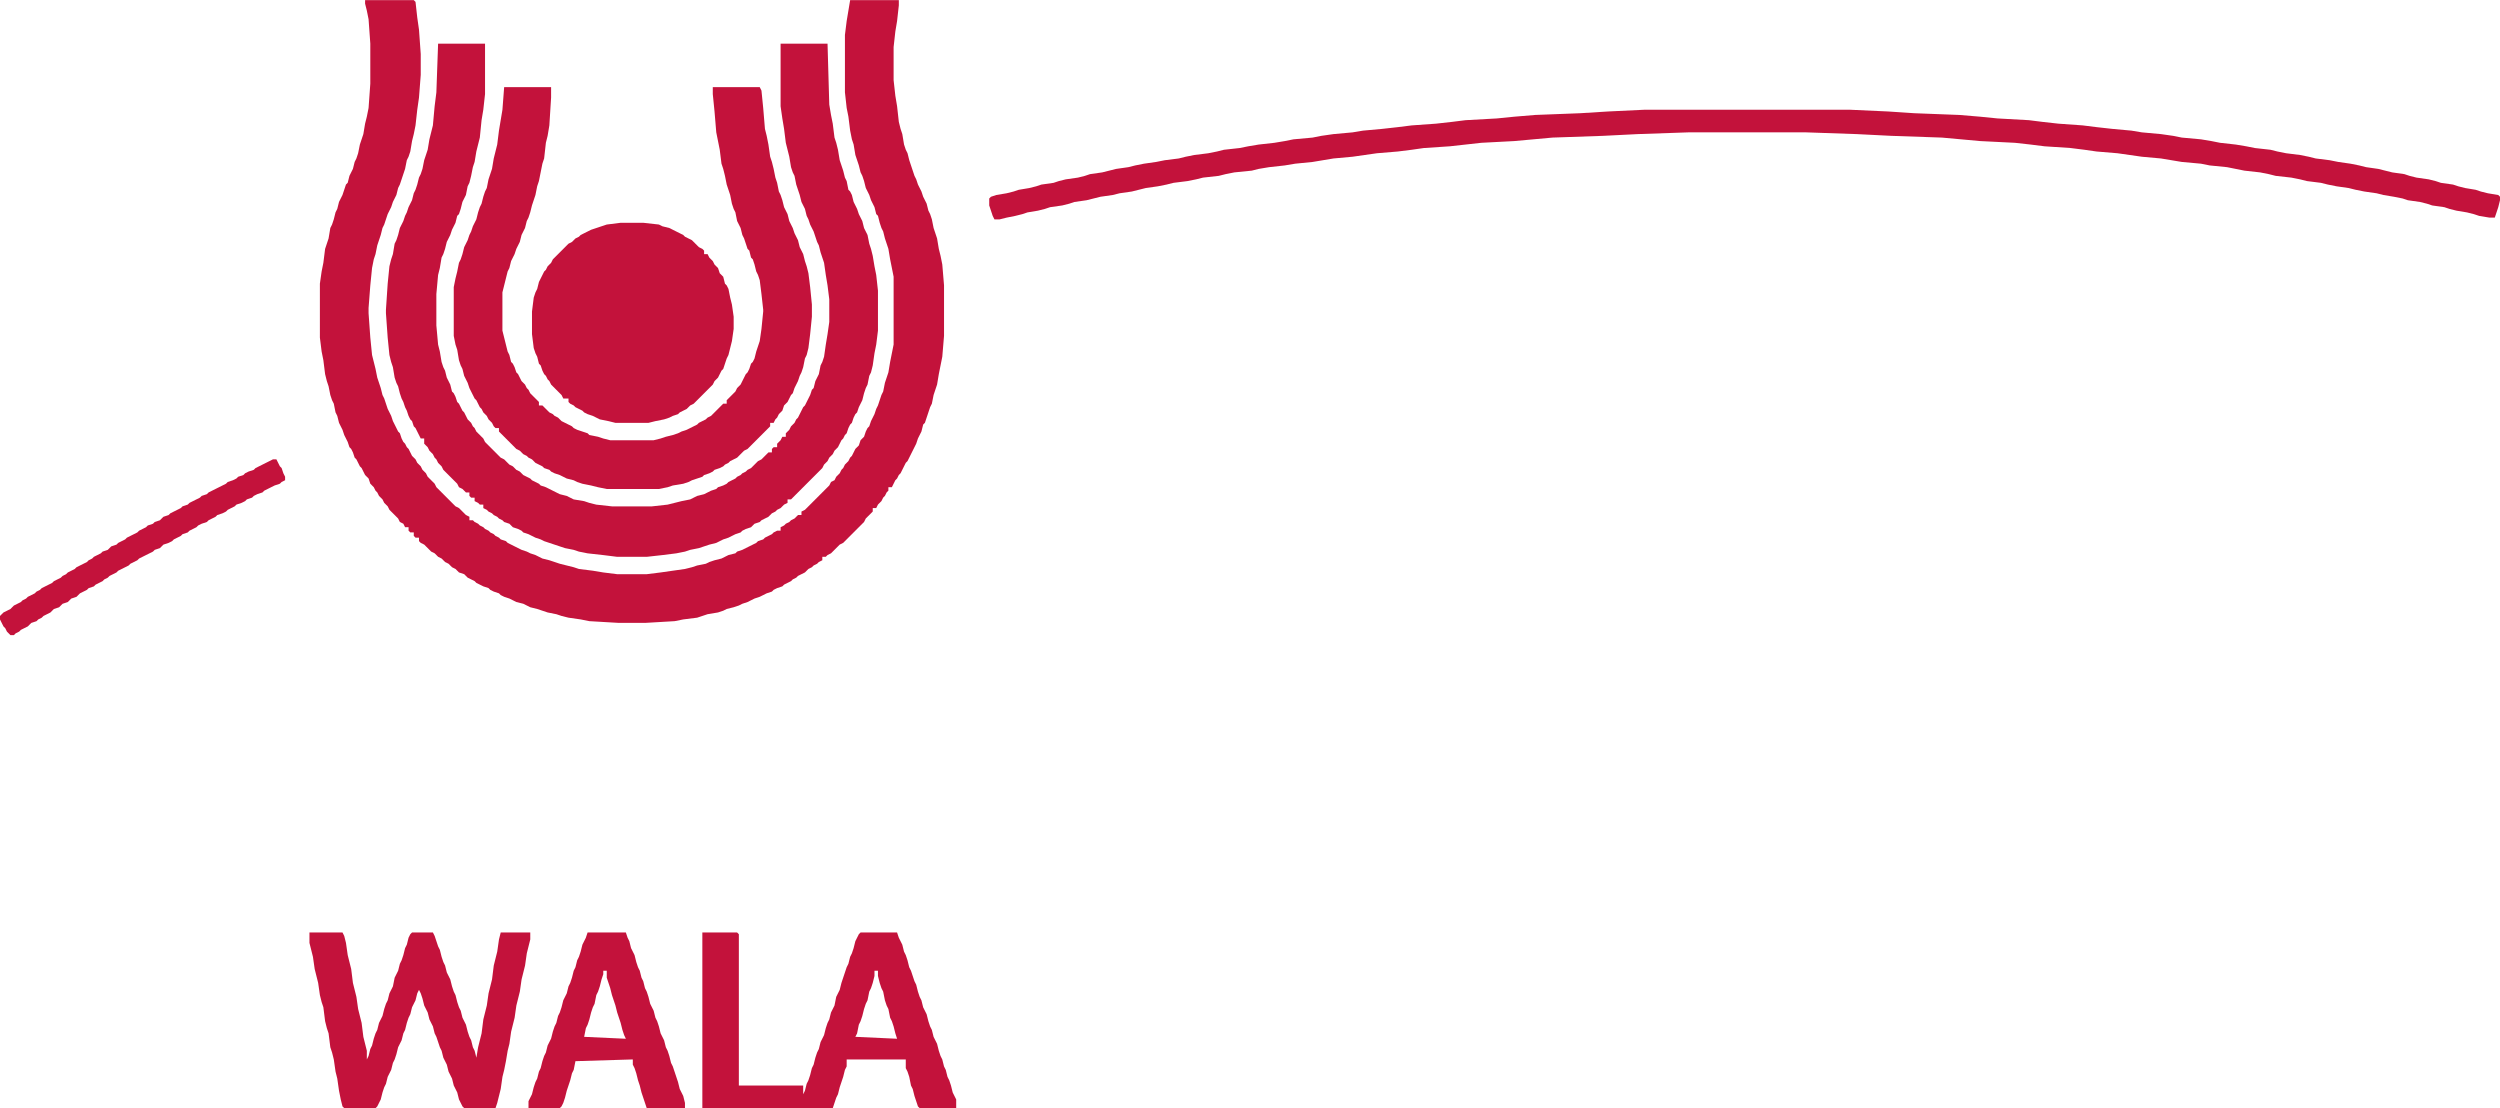 <svg clip-rule="evenodd" fill-rule="evenodd" height="833" image-rendering="optimizeQuality" shape-rendering="geometricPrecision" text-rendering="geometricPrecision" viewBox="0 0 1699.42 753.178" width="1879" xmlns="http://www.w3.org/2000/svg"><g fill="#c3123b"><path d="m1093.16 75.673-18.91 1.182-30.73 1.183-14.18 1.183-11.82 1.183-21.268 1.182-9.454 1.183-10.637 1.183-16.545 1.182-9.454 1.183-10.636 1.183-12.999 1.183-7.091 1.182-13 1.183-8.273 1.183-5.909 1.182-13 1.183-5.908 1.183-7.091 1.182-10.637 1.183-7.09 1.183-5.908 1.182-10.637 1.182-4.728 1.183-5.908 1.182-9.455 1.182-5.908 1.183-4.728 1.182-9.454 1.183-5.909 1.182-8.272 1.182-5.91 1.183-4.727 1.182-8.273 1.182-4.726 1.183-4.728 1.183-8.272 1.181-3.546 1.183-4.727 1.183-8.272 1.181-4.728 1.183-3.545 1.183-8.273 1.182-3.545 1.182-4.727 1.183-7.09 1.182-3.546 1.182-4.728 1.183-7.091 1.183-3.544 1.182-1.182 1.182v4.73l1.182 3.547 1.181 3.547 1.182 2.365h3.546l4.726-1.183 5.909-1.182 4.728-1.182 3.545-1.183 7.091-1.182 4.727-1.183 3.545-1.182 8.273-1.182 4.727-1.183 3.546-1.182 8.273-1.182 4.726-1.183 4.728-1.182 8.272-1.182 4.728-1.183 8.272-1.183 4.727-1.182 4.727-1.182 8.273-1.183 5.909-1.182 4.727-1.182 9.454-1.183 5.909-1.183 4.727-1.181 10.637-1.183 4.726-1.183 5.91-1.181 11.818-1.183 4.726-1.183 7.091-1.182 10.637-1.182 7.09-1.183 11.818-1.182 7.091-1.182 7.091-1.183 13-1.182 8.272-1.183 8.273-1.182 14.181-1.182 9.454-1.183 8.273-1.182 17.728-1.182 10.635-1.183 10.638-1.183 22.45-1.182 13-1.183 13-1.183 34.27-1.182 23.64-1.183 34.27-1.183h80.36l34.28 1.183 23.63 1.183 34.27 1.182 13 1.183 13 1.183 23.64 1.182 10.63 1.183 9.46 1.183 17.73 1.182 9.45 1.182 8.27 1.183 14.18 1.182 8.28 1.182 8.27 1.183 13 1.182 7.09 1.183 7.09 1.182 13 1.182 5.91 1.183 11.82 1.182 5.91 1.182 5.91 1.183 10.63 1.183 5.91 1.181 4.73 1.183 10.63 1.183 5.91 1.181 4.73 1.183 9.45 1.183 4.73 1.182 5.91 1.182 8.27 1.183 4.73 1.182 5.91 1.182 8.27 1.183 4.73 1.183 7.09 1.182 5.91 1.182 3.54 1.183 8.28 1.182 4.72 1.182 3.55 1.183 8.27 1.182 3.55 1.182 4.72 1.183 7.1 1.182 4.72 1.183 3.55 1.182 7.09 1.182h3.54l1.19-3.547 1.18-3.547 1.18-4.729v-2.365l-1.18-1.182-7.09-1.183-4.73-1.183-3.55-1.182-7.09-1.182-4.72-1.183-3.55-1.182-8.27-1.182-3.55-1.183-4.72-1.183-8.28-1.181-4.72-1.183-3.55-1.183-8.27-1.181-4.73-1.183-4.73-1.183-8.27-1.182-4.73-1.182-5.91-1.183-8.27-1.182-5.91-1.182-9.45-1.183-4.73-1.182-5.91-1.183-9.45-1.182-5.91-1.182-4.73-1.183-10.63-1.182-5.91-1.182-7.09-1.183-10.64-1.183-5.91-1.182-7.09-1.183-13-1.183-5.91-1.182-8.27-1.183-13-1.183-7.09-1.182-13-1.183-10.64-1.183-9.45-1.183-16.55-1.182-10.63-1.183-9.46-1.183-21.27-1.182-11.82-1.183-14.18-1.183-30.72-1.183-17.73-1.182-26-1.183h-139.45z"/><path d="m341.539 74.49-1.182 7.094-1.182 7.095-1.182 9.458-1.182 4.73-1.181 4.729-1.182 7.094-1.182 3.547-1.181 3.547-1.183 5.913-1.182 2.364-1.181 3.548-1.182 4.729-1.181 2.365-1.183 3.547-1.182 4.73-1.181 2.364-1.182 2.366-1.182 3.547-1.181 2.364-1.182 3.547-1.183 2.365-1.181 2.365-1.182 4.729-1.181 3.547-1.182 2.365-1.182 5.912-1.181 4.73-1.183 5.911v33.107l1.183 5.912 1.181 3.547 1.182 7.094 1.182 3.547 1.181 2.366 1.182 4.729 1.181 2.365 1.183 2.364 1.182 3.547 1.181 2.366 1.182 2.364 1.182 2.365 1.181 1.182 1.182 2.365 1.183 2.365 1.181 1.182 1.182 2.365 1.181 1.182 1.182 1.183 1.183 2.364 1.181 1.183 1.182 1.182 1.182 2.365 1.181 1.183h2.364v2.364l1.182 1.183 1.182 1.181 1.181 1.183 1.182 1.183 1.182 1.181 1.181 1.183 1.182 1.183 1.183 1.183 1.181 1.181 1.182 1.183 2.363 1.183 1.183 1.181 1.181 1.183 2.364 1.183 1.181 1.182 2.364 1.182 1.182 1.183 1.182 1.182 2.363 1.182 2.363 1.183 1.182 1.182 3.546 1.183 1.182 1.182 2.364 1.182 3.545 1.183 2.363 1.182 2.364 1.182 4.727 1.183 2.363 1.183 3.546 1.181 5.909 1.183 4.727 1.183 5.909 1.181h35.454l5.909-1.181 3.545-1.183 7.091-1.183 3.546-1.181 2.363-1.183 3.545-1.183 3.546-1.182 1.182-1.182 3.546-1.183 2.363-1.182 1.181-1.182 3.545-1.183 2.365-1.182 1.181-1.183 2.364-1.182 1.181-1.182 2.364-1.183 2.364-1.182 1.181-1.182 1.182-1.183 1.183-1.183 1.181-1.181 2.364-1.183 1.181-1.183 1.182-1.181 1.181-1.183 1.183-1.183 1.182-1.183 1.181-1.181 1.182-1.183 1.182-1.183 1.181-1.181 1.182-1.183 1.183-1.183 1.181-1.181 1.182-1.183v-2.365h2.363l1.183-2.365 1.181-1.182 1.182-2.365 1.182-1.182 1.181-1.183 1.182-3.547 1.181-1.182 1.183-1.182 1.182-2.365 1.181-2.365 1.182-1.183 1.182-3.547 1.181-2.364 1.182-2.365 1.183-3.547 1.181-2.365 1.182-3.547 1.181-5.912 1.182-2.365 1.183-4.729 1.181-9.46 1.182-11.823v-8.277l-1.182-11.824-1.181-9.458-1.183-4.73-1.182-3.547-1.181-4.73-1.182-2.364-1.181-2.365-1.183-4.73-1.182-2.364-1.181-2.366-1.182-3.547-1.182-2.364-1.181-2.365-1.182-4.729-1.183-2.365-1.181-2.365-1.182-4.729-1.181-3.547-1.182-2.366-1.182-5.911-1.181-3.547-1.183-5.913-1.182-4.729-1.181-3.547-1.182-8.277-1.181-5.911-1.183-4.73-1.182-14.189-1.181-11.824-1.182-2.364h-31.908v4.73l1.181 11.824 1.182 14.188 1.182 5.912 1.181 5.911 1.183 9.459 1.182 3.547 1.181 4.73 1.182 5.912 1.182 3.547 1.181 3.548 1.182 5.911 1.182 3.547 1.182 2.365 1.182 5.912 1.181 2.365 1.182 2.364 1.183 4.73 1.181 2.365 1.182 3.547 1.182 3.547 1.181 1.183 1.182 4.729 1.181 1.182 1.183 3.547 1.182 4.73 1.181 2.364 1.182 3.549 1.182 9.458 1.181 10.642v1.182l-1.181 11.823-1.182 8.277-1.182 3.547-1.181 3.547-1.182 4.73-1.183 2.365-1.181 1.182-1.182 3.548-1.181 2.364-1.182 1.183-1.182 2.364-1.181 2.365-1.183 2.365-1.182 1.183-1.181 1.181-1.182 2.366-1.182 1.181-1.182 1.183-1.182 1.183-1.181 1.182-1.182 1.182v2.365h-2.363l-1.182 1.182-1.183 1.183-1.181 1.182-1.182 1.182-1.182 1.183-1.181 1.182-1.182 1.183-2.364 1.182-1.182 1.182-2.363 1.183-2.363 1.182-1.183 1.182-2.363 1.183-2.363 1.183-2.365 1.181-3.545 1.183-2.363 1.183-3.546 1.181-4.726 1.183-3.546 1.183-4.728 1.181h-29.545l-4.726-1.181-3.546-1.183-5.908-1.183-1.183-1.181-3.545-1.183-3.546-1.183-2.363-1.181-1.182-1.183-2.363-1.183-2.364-1.182-2.364-1.182-1.181-1.183-1.182-1.182-2.363-1.182-1.183-1.183-2.363-1.182-1.182-1.183-1.181-1.182-1.183-1.182-1.182-1.183h-2.363v-2.364l-1.181-1.183-1.182-1.182-1.182-1.182-1.182-1.183-1.182-1.183-1.182-2.364-1.181-1.183-1.182-2.364-1.182-1.183-1.181-1.182-1.183-2.365-1.181-2.364-1.182-1.183-1.182-3.547-1.181-2.365-1.183-1.182-1.182-4.73-1.181-2.365-1.182-4.729-1.182-4.729-1.181-4.73v-26.013l1.181-4.728 1.182-4.73 1.182-4.73 1.181-2.364 1.182-4.73 1.183-2.365 1.181-2.365 1.182-3.547 1.182-2.365 1.181-2.364 1.183-4.73 1.181-2.364 1.182-2.366 1.182-4.729 1.181-2.365 1.182-3.547 1.182-4.729 1.182-3.547 1.182-3.547 1.182-5.913 1.181-3.547 1.182-5.911 1.181-5.913 1.182-3.547 1.183-10.642 1.181-4.729 1.182-7.095 1.182-18.918v-7.094h-31.909z"/><path d="m412.446 152.528-3.545 1.183-3.546 1.181-3.545 1.183-2.364 1.183-2.363 1.181-2.364 1.183-1.181 1.183-2.364 1.182-1.182 1.182-1.182 1.183-2.363 1.182-1.182 1.182-1.182 1.183-1.182 1.182-1.182 1.183-1.181 1.182-1.182 1.182-1.181 1.183-1.182 1.182-1.183 1.182-1.181 2.365-1.182 1.182-1.182 1.183-1.181 2.364-1.183 1.183-1.182 2.364-1.181 2.366-1.182 2.364-1.181 4.73-1.182 2.364-1.182 3.548-1.182 9.459v15.37l1.182 9.46 1.182 3.547 1.182 2.365 1.181 4.729 1.182 1.182 1.181 3.548 1.182 2.365 1.183 1.182 1.181 2.365 1.182 1.182 1.182 2.365 1.181 1.183 1.183 1.181 1.182 1.183 1.181 1.183 1.182 1.181 1.181 1.183 1.182 2.365h3.546v2.365l1.182 1.182 2.363 1.182 1.182 1.183 2.364 1.182 2.363 1.182 1.182 1.183 2.363 1.182 3.546 1.183 2.363 1.182 2.364 1.182 5.909 1.183 4.727 1.182h22.454l4.728-1.182 5.908-1.183 3.546-1.182 2.363-1.182 3.546-1.183 1.182-1.182 2.363-1.183 2.363-1.182 1.183-1.182 1.182-1.183 2.363-1.182 1.181-1.182 1.182-1.183 1.183-1.182 1.181-1.182 1.182-1.183 1.182-1.183 1.181-1.181 1.182-1.183 1.183-1.183 1.181-1.181 1.182-1.183 1.181-2.365 1.182-1.182 1.182-1.183 1.181-2.364 1.183-2.365 1.182-1.182 1.181-3.548 1.182-3.547 1.182-2.365 1.181-4.729 1.182-4.73 1.182-8.277v-8.276l-1.182-8.277-1.182-4.729-1.181-5.912-1.182-2.364-1.182-1.183-1.181-4.73-1.182-1.183-1.183-1.181-1.181-3.547-1.182-1.183-1.182-1.183-1.181-2.364-1.182-1.183-1.181-1.182-1.183-2.365h-2.363v-2.364l-1.182-1.183-2.363-1.182-1.183-1.183-1.182-1.182-1.181-1.182-1.182-1.183-2.363-1.182-2.364-1.182-1.182-1.183-2.363-1.183-2.364-1.181-2.364-1.183-2.363-1.183-4.728-1.181-2.363-1.183-10.636-1.183h-15.364z"/><path d="m296.631 62.667-1.182 9.46-1.183 13.005-1.181 4.73-1.182 4.73-1.182 7.094-1.181 3.547-1.182 3.548-1.181 5.911-1.183 3.547-1.182 2.366-1.181 4.729-1.182 3.547-1.182 2.365-1.181 4.73-1.183 2.364-1.182 2.365-1.181 3.547-1.182 2.365-1.181 3.547-1.182 2.365-1.183 2.364-1.181 4.73-1.182 3.547-1.182 2.365-1.181 7.094-1.182 3.547-1.181 4.73-1.183 11.824-1.182 17.736v2.364l1.182 16.554 1.183 11.823 1.181 4.73 1.182 3.547 1.181 7.094 1.182 3.547 1.182 2.366 1.181 4.728 1.183 3.548 1.182 2.365 1.181 3.547 1.182 2.364 1.181 3.548 1.182 2.364 1.183 1.183 1.181 3.547 1.182 1.183 1.182 2.364 1.181 2.364 1.182 2.366h2.364v3.547l1.182 1.183 1.181 1.181 1.182 2.366 1.182 1.181 1.181 1.183 1.183 2.365 1.182 1.182 1.181 2.365 1.182 1.182 1.182 1.183 1.181 2.365 1.182 1.182 1.182 1.182 1.182 1.183 1.182 1.182 1.181 1.182 1.182 1.183 1.183 1.183 1.181 1.181 1.182 2.366 2.363 1.181 1.182 1.183 1.181 1.183h2.365v2.364l1.181 1.183h2.364v2.364l2.363 1.183 1.183 1.182h2.363v2.365l2.363 1.182 1.183 1.183 2.363 1.182 1.182 1.182 2.363 1.183 1.182 1.182 2.364 1.182 1.181 1.183 3.545 1.183 1.182 1.181 1.183 1.183 3.545 1.183 2.364 1.181 1.181 1.183 3.545 1.183 2.364 1.183 2.364 1.181 3.545 1.183 2.363 1.183 3.546 1.181 3.546 1.183 3.545 1.183 3.545 1.182 5.909 1.182 3.546 1.183 5.908 1.182 10.637 1.182 9.454 1.183h20.091l10.635-1.183 9.455-1.182 5.909-1.182 3.546-1.183 5.909-1.182 3.545-1.182 3.546-1.183 4.726-1.183 2.363-1.181 2.365-1.183 3.545-1.183 2.363-1.181 2.364-1.183 3.545-1.183 1.183-1.183 2.363-1.181 3.545-1.183 1.181-1.183 1.183-1.181 3.545-1.183 1.182-1.183 2.363-1.182 2.364-1.182 1.182-1.183 1.181-1.182 2.365-1.182 1.181-1.183 2.364-1.182 1.181-1.183 1.182-1.182 2.364-1.182v-2.365h2.363l1.182-1.182 1.182-1.183 1.181-1.183 1.182-1.181 1.183-1.183 1.181-1.183 1.182-1.181 1.181-1.183 1.182-1.183 1.183-1.181 1.181-1.183 1.182-1.183 1.182-1.182 1.181-1.182 1.182-1.183 1.182-1.182 1.182-1.182 1.182-1.183 1.182-2.365 1.181-1.182 1.182-1.182 1.181-2.365 1.182-1.182 1.183-1.183 1.181-2.364 1.182-1.183 1.182-1.183 1.181-2.364 1.183-2.366 1.182-1.181 1.181-2.366 1.182-1.181 1.181-3.547 1.182-2.366 1.182-1.182 1.182-3.547 1.182-2.365 1.182-1.182 1.181-3.547 1.182-2.365 1.181-2.365 1.182-4.73 1.183-3.547 1.181-2.364 1.182-5.912 1.182-2.365 1.181-4.73 1.182-8.276 1.183-5.912 1.181-9.459v-27.194l-1.181-10.643-1.183-5.911-1.182-7.094-1.181-4.73-1.182-3.547-1.182-5.912-1.181-2.364-1.183-2.366-1.182-4.729-1.181-2.365-1.182-2.364-1.181-3.548-1.182-2.364-1.182-2.365-1.182-4.729-1.182-2.366-1.182-1.182-1.181-5.912-1.182-2.364-1.181-4.73-1.182-3.547-1.183-3.547-1.181-7.095-1.182-4.73-1.182-3.547-1.181-9.458-1.183-5.912-1.182-7.094-1.181-41.384h-31.908v42.566l1.181 8.277 1.182 7.094 1.181 9.458 1.183 4.73 1.182 4.73 1.181 7.094 1.182 3.548 1.182 2.364 1.181 5.912 1.182 3.547 1.183 3.548 1.181 4.729 1.182 2.365 1.181 2.364 1.182 4.73 1.183 2.365 1.181 3.547 1.182 2.364 1.182 2.366 1.181 3.547 1.182 3.547 1.182 2.364 1.182 4.73 1.182 3.547 1.182 3.547 1.181 8.276 1.182 7.096 1.181 9.458v15.371l-1.181 8.276-1.182 7.095-1.181 8.277-1.182 3.547-1.182 2.364-1.182 5.913-1.182 2.364-1.182 2.365-1.181 4.729-1.182 1.183-1.182 3.547-1.181 2.365-1.183 2.365-1.182 2.364-1.181 1.183-1.182 2.364-1.181 2.365-1.183 2.365-1.182 1.182-1.181 2.365-1.182 1.182-1.182 1.183-1.181 2.364-1.182 1.183-1.183 1.183v2.364h-2.363l-1.181 2.364-1.182 1.183-1.182 1.183v2.364h-2.364l-1.182 1.183v2.364h-2.363l-1.181 1.183-1.183 1.183-1.182 1.182-1.181 1.182-2.364 1.183-1.181 1.182-1.182 1.182-1.183 1.183-1.181 1.182-2.363 1.183-1.182 1.182-2.363 1.182-1.183 1.183-2.363 1.182-1.182 1.182-2.364 1.183-2.363 1.183-1.182 1.181-2.363 1.183-3.546 1.183-1.182 1.181-3.545 1.183-2.364 1.183-2.363 1.181-4.728 1.183-2.363 1.183-2.363 1.182-5.91 1.182-4.727 1.183-4.727 1.182-10.636 1.182h-27.181l-10.637-1.182-4.726-1.182-3.546-1.183-7.091-1.182-2.363-1.182-2.364-1.183-4.727-1.183-2.363-1.181-2.365-1.183-2.363-1.183-2.363-1.181-3.546-1.183-1.182-1.183-2.363-1.181-2.364-1.183-1.182-1.183-2.363-1.182-2.364-1.182-1.181-1.183-1.183-1.182-2.363-1.182-1.182-1.183-1.181-1.182-2.365-1.183-1.181-1.182-1.182-1.182-1.182-1.183-2.363-1.182-1.182-1.182-1.182-1.183-1.182-1.183-1.181-1.181-1.182-1.183-1.182-1.183-1.181-1.181-1.183-1.183-1.182-1.183-1.181-2.364-1.182-1.183-1.181-1.183-1.183-1.181-1.182-1.183-1.181-2.364-1.182-1.183-1.182-2.365-1.181-1.182-1.182-1.183-1.183-2.364-1.181-2.365-1.182-1.183-1.181-2.364-1.182-2.365-1.182-1.182-1.181-3.547-1.183-2.366-1.182-1.181-1.181-4.73-1.182-2.365-1.182-2.365-1.182-4.729-1.182-2.365-1.181-3.547-1.182-7.095-1.182-4.729-1.181-13.006v-21.283l1.181-13.007 1.182-4.728 1.182-7.095 1.181-2.365 1.182-3.547 1.182-4.729 1.182-2.365 1.182-2.365 1.181-3.547 1.182-2.364 1.183-2.366 1.181-4.729 1.182-1.182 1.182-3.548 1.181-4.729 1.182-2.365 1.181-2.364 1.183-5.913 1.182-2.364 1.181-4.73 1.182-5.912 1.182-3.547 1.181-7.094 1.182-4.73 1.183-4.73 1.181-11.824 1.182-7.094 1.181-10.641v-34.289h-31.908z"/><path d="m248.177 2.365 1.181 4.73 1.183 5.911 1.182 16.553v27.194l-1.182 16.553-1.183 5.912-1.181 4.73-1.182 7.094-1.182 3.547-1.181 3.547-1.182 5.912-1.182 3.547-1.182 2.365-1.182 4.729-1.182 2.366-1.181 2.364-1.182 4.73-1.181 1.182-1.182 3.547-1.183 3.548-1.181 2.364-1.182 2.365-1.182 4.729-1.181 2.365-1.183 4.73-1.182 3.547-1.181 2.364-1.182 7.095-1.181 3.547-1.182 3.547-1.182 9.459-1.182 5.912-1.182 8.277v36.654l1.182 9.458 1.182 5.912 1.182 9.46 1.182 4.729 1.181 3.548 1.182 5.911 1.181 3.547 1.182 2.365 1.183 5.912 1.181 2.365 1.182 4.729 1.182 2.365 1.181 2.364 1.183 3.547 1.182 2.366 1.181 2.364 1.182 3.547 1.181 1.183 1.182 2.364 1.182 3.548 1.182 1.182 1.182 2.365 1.182 2.365 1.181 1.182 1.182 2.365 1.182 2.365 1.181 1.182 1.183 1.182 1.182 3.547 1.181 1.183 1.182 1.183 1.181 2.364 1.183 1.183 1.182 2.364 1.181 1.183 1.182 1.182 1.182 2.365 1.181 1.182 1.182 1.182 1.183 2.365 1.181 1.183 1.182 1.182 1.181 1.182 1.182 1.183 1.182 1.182 1.181 2.365 2.365 1.183 1.181 2.364h2.363v2.364l1.182 1.183h2.364v2.366l1.182 1.181h2.363v2.366l1.182 1.181 2.364 1.183 1.182 1.183 1.181 1.182 1.182 1.182 1.182 1.183 2.364 1.182 1.182 1.182 1.181 1.183 2.364 1.182 1.181 1.182 1.182 1.183 2.364 1.182 1.182 1.183 1.181 1.182 2.365 1.182 1.181 1.183 1.182 1.182 3.545 1.182 1.181 1.183 1.183 1.183 2.363 1.181 2.364 1.183 1.181 1.183 2.365 1.181 2.363 1.183 3.546 1.183 1.181 1.182 2.364 1.182 3.545 1.183 1.182 1.182 2.363 1.182 3.545 1.183 2.365 1.182 2.363 1.183 4.727 1.182 2.364 1.182 2.363 1.183 4.728 1.182 3.544 1.182 3.546 1.183 5.91 1.183 3.544 1.182 4.728 1.182 8.272 1.183 5.91 1.182 20.089 1.182h17.728l20.09-1.182 5.909-1.182 9.454-1.183 3.546-1.182 3.545-1.182 7.091-1.183 3.546-1.183 2.363-1.182 4.727-1.182 3.545-1.183 2.365-1.182 3.545-1.182 2.363-1.183 2.364-1.182 3.545-1.183 2.363-1.182 2.365-1.182 3.544-1.183 1.182-1.182 2.364-1.182 3.545-1.183 1.182-1.183 2.364-1.181 2.363-1.183 1.182-1.183 2.363-1.181 1.182-1.183 2.364-1.183 2.363-1.182 1.182-1.182 1.183-1.183 2.363-1.182 1.182-1.182 2.363-1.183 1.182-1.182 2.364-1.183v-2.364h2.363l1.182-1.183 2.363-1.182 1.183-1.182 1.181-1.183 1.182-1.182 1.182-1.182 1.181-1.183 2.365-1.183 1.181-1.181 1.182-1.183 1.181-1.183 1.182-1.181 1.182-1.183 1.182-1.183 1.182-1.183 1.182-1.181 1.181-1.183 1.182-1.183 1.181-1.181 1.182-1.183 1.183-2.365 1.181-1.182 1.182-1.183 1.182-1.182 1.181-1.182v-2.365h2.365l1.181-2.365 1.182-1.182 1.181-1.183 1.182-2.364 1.182-1.183 1.182-2.364 1.182-1.183v-2.364h2.363l1.182-2.366 1.182-2.364 1.181-1.183 1.183-2.364 1.181-1.183 1.182-2.364 1.182-2.365 1.181-2.365 1.182-1.182 1.182-2.365 1.182-2.365 1.182-2.364 1.182-2.366 1.181-2.364 1.182-3.547 1.183-2.366 1.181-2.364 1.182-4.73 1.181-1.182 1.182-3.547 1.182-3.547 1.181-3.547 1.183-2.365 1.182-5.912 1.181-3.547 1.182-3.547 1.181-7.094 1.182-5.913 1.182-5.911 1.182-14.189v-34.288l-1.182-14.19-1.182-5.911-1.182-4.73-1.181-7.094-1.182-3.548-1.181-3.547-1.182-5.911-1.183-3.547-1.181-2.365-1.182-4.73-1.182-2.364-1.181-2.365-1.182-3.548-1.181-2.364-1.183-2.365-1.182-3.548-1.181-2.364-1.182-3.547-1.182-3.547-1.182-3.547-1.182-4.73-1.182-2.365-1.181-3.547-1.182-7.094-1.182-3.547-1.181-4.73-1.183-10.641-1.181-7.095-1.182-10.641v-22.466l1.182-10.641 1.181-7.094 1.183-10.641v-3.548h-33.091l-1.182 7.095-1.181 7.094-1.182 9.459v39.018l1.182 10.641 1.181 5.912 1.182 9.459 1.182 5.911 1.182 3.547 1.182 7.094 1.182 3.548 1.181 3.547 1.182 4.73 1.181 2.364 1.182 3.547 1.183 4.73 1.181 2.364 1.182 2.366 1.182 3.547 1.181 2.364 1.182 2.365 1.183 4.73 1.181 1.182 1.182 4.729 1.181 3.547 1.182 2.366 1.182 4.729 1.182 3.547 1.182 3.547 1.182 7.094 1.181 5.913 1.182 5.911v46.113l-1.182 5.912-1.181 5.912-1.182 7.094-1.182 3.547-1.182 3.547-1.182 5.913-1.182 2.364-1.181 3.547-1.182 3.547-1.181 2.365-1.183 3.547-1.182 2.365-1.181 2.365-1.182 3.547-1.182 1.183-1.181 2.364-1.183 3.547-1.182 1.183-1.181 1.181-1.182 3.549-1.181 1.181-1.182 1.183-1.182 2.364-1.182 2.366-1.182 1.182-1.182 2.365-1.181 1.182-1.182 1.182-1.181 2.365-1.182 1.183-1.183 2.364-1.181 1.183-1.182 1.182-1.182 2.365-2.364 1.183-1.182 2.364-1.181 1.183-1.182 1.181-1.181 1.183-1.182 1.183-1.182 1.181-1.182 1.183-1.182 1.183-1.182 1.182-1.181 1.182-1.182 1.183-1.182 1.182-1.181 1.182-1.183 1.183-1.182 1.182-2.363 1.183v2.364h-2.364l-1.182 1.183-1.181 1.182-2.364 1.182-1.181 1.183-2.365 1.183-1.181 1.181-2.363 1.183v2.364h-2.364l-2.364 1.183-1.182 1.183-2.363 1.183-2.364 1.181-1.182 1.183-3.545 1.183-1.181 1.181-2.365 1.183-2.363 1.183-2.363 1.182-2.363 1.182-3.546 1.183-1.182 1.182-4.727 1.182-2.364 1.183-2.363 1.182-4.728 1.182-3.544 1.183-2.365 1.182-5.909 1.183-3.545 1.182-4.727 1.182-8.273 1.183-8.272 1.182-9.454 1.182h-20.091l-9.454-1.182-7.091-1.182-9.454-1.183-3.546-1.182-4.727-1.182-4.727-1.183-3.545-1.182-3.546-1.183-4.728-1.182-2.363-1.182-2.363-1.183-3.546-1.182-2.363-1.182-3.545-1.183-2.364-1.182-2.364-1.182-2.364-1.183-2.363-1.183-1.182-1.181-3.545-1.183-1.182-1.183-2.364-1.181-1.181-1.183-2.364-1.183-1.181-1.183-2.365-1.181-1.181-1.183-2.363-1.183-1.183-1.181-2.363-1.183-1.182-1.183h-2.363v-2.364l-2.365-1.183-1.181-1.182-1.182-1.182-1.181-1.183-1.182-1.182-2.363-1.183-1.183-1.182-1.182-1.182-1.181-1.183-1.182-1.182-1.182-1.182-1.182-1.183-1.182-1.183-1.181-1.181-1.182-1.183-1.182-1.183-1.181-1.181-1.182-2.366-1.183-1.181-1.181-1.183-1.182-1.183-1.182-1.182-1.181-2.365-1.182-1.182-1.181-1.182-1.183-2.365-1.182-1.183-1.181-1.182-1.182-2.365-1.182-1.182-1.181-1.182-1.183-2.366-1.182-2.364-1.181-1.183-1.182-2.364-1.181-1.183-1.182-2.364-1.183-3.547-1.181-1.183-1.182-2.364-1.182-2.366-1.181-2.364-1.182-3.547-1.181-2.365-1.183-2.365-1.182-3.547-1.181-3.547-1.182-2.365-1.182-4.73-1.181-3.547-1.182-3.547-1.183-5.911-1.181-4.73-1.182-4.73-1.181-11.823-1.182-16.554v-3.547l1.182-15.37 1.181-11.824 1.182-5.913 1.181-3.547 1.183-5.912 1.182-3.547 1.181-3.547 1.182-4.73 1.182-2.364 1.181-3.547 1.182-3.547 1.183-2.365 1.181-2.365 1.182-3.547 1.181-2.365 1.182-2.364 1.182-4.73 1.181-2.365 1.183-3.548 1.182-3.547 1.181-3.547 1.182-5.911 1.181-2.365 1.182-3.547 1.183-7.094 1.181-4.73 1.182-5.912 1.182-10.641 1.181-8.277 1.182-15.371v-14.189l-1.182-16.553-1.181-8.277-1.182-10.641-1.182-1.183h-33.09z"/><path d="m183.179 313.332-2.365 1.182-2.363 1.182-2.363 1.183-2.365 1.182-1.181 1.183-3.545 1.182-2.363 1.182-1.183 1.183-3.545 1.182-1.181 1.182-2.365 1.183-3.545 1.183-1.181 1.181-2.365 1.183-2.363 1.183-2.363 1.181-2.363 1.183-2.365 1.183-1.181 1.181-3.545 1.183-1.183 1.183-2.363 1.182-2.363 1.182-2.365 1.183-1.181 1.182-3.545 1.182-1.182 1.183-2.364 1.182-2.363 1.183-2.364 1.182-1.181 1.182-3.546 1.183-1.182 1.182-1.181 1.182-3.546 1.183-1.182 1.183-3.545 1.181-1.183 1.183-2.363 1.183-2.363 1.181-1.182 1.183-2.364 1.183-2.363 1.183-2.363 1.181-1.182 1.183-2.364 1.183-2.363 1.181-1.182 1.183-3.546 1.183-1.182 1.182-1.182 1.182-3.545 1.183-1.183 1.182-2.363 1.182-2.363 1.183-1.182 1.182-2.364 1.182-1.182 1.183-2.363 1.182-2.364 1.183-2.363 1.182-1.182 1.182-2.363 1.183-2.364 1.182-1.182 1.182-2.363 1.183-1.182 1.183-2.363 1.181-2.364 1.183-1.182 1.183-2.363 1.181-2.364 1.183-2.363 1.183-1.182 1.182-2.363 1.182-1.183 1.183-2.363 1.182-2.363 1.182-1.182 1.183-2.364 1.182-1.182 1.183-2.363 1.182-2.364 1.182-1.182 1.183-1.182 1.182-2.363 1.182-2.363 1.183-1.183 1.183-1.182 1.182v2.365l1.182 2.364 1.183 2.365 1.182 1.182 1.182 2.366 1.182 1.181 1.182 1.183h2.363l1.183-1.183 2.363-1.181 1.182-1.183 2.364-1.183 2.363-1.182 1.182-1.182 1.182-1.183 3.546-1.182 1.182-1.182 2.363-1.183 1.182-1.182 2.363-1.182 2.364-1.183 1.182-1.183 1.182-1.182 3.546-1.182 1.182-1.183 1.182-1.182 3.545-1.182 1.183-1.183 1.182-1.182 3.545-1.183 1.182-1.182 1.182-1.182 2.364-1.183 2.363-1.182 1.182-1.182 3.546-1.183 1.182-1.183 2.363-1.181 2.364-1.183 1.182-1.183 2.363-1.181 1.182-1.183 2.363-1.183 2.364-1.182 1.182-1.182 2.363-1.183 2.364-1.182 2.363-1.182 1.182-1.183 2.363-1.182 2.364-1.183 1.182-1.182 2.363-1.182 2.363-1.183 2.365-1.182 2.363-1.182 1.182-1.183 3.546-1.182 1.181-1.182 1.182-1.183 3.546-1.183 2.363-1.181 1.182-1.183 2.363-1.183 2.364-1.181 1.182-1.183 3.545-1.183 1.181-1.183 2.365-1.181 2.363-1.183 1.182-1.183 2.364-1.181 3.545-1.183 1.181-1.183 2.365-1.182 2.363-1.182 1.182-1.183 3.544-1.182 2.365-1.182 1.181-1.183 2.364-1.182 2.364-1.183 1.182-1.182 3.544-1.182 2.365-1.183 1.181-1.182 3.545-1.182 1.182-1.183 2.364-1.183 3.545-1.181 1.182-1.183 2.364-1.183 2.363-1.181 2.364-1.183 3.545-1.183 1.182-1.181 2.363-1.183v-2.365l-1.181-2.365-1.182-3.547-1.182-1.182-1.181-2.365-1.183-2.365h-2.363z"/><path d="m210.359 640.851 1.183 4.73 1.182 4.73 1.181 8.276 1.182 4.73 1.181 4.73 1.182 8.276 1.182 4.729 1.182 3.548 1.182 9.458 1.182 4.73 1.181 3.547 1.182 9.46 1.181 3.547 1.182 4.729 1.183 8.277 1.181 4.73 1.182 8.275 1.182 5.913 1.181 4.73 1.183 1.182h21.271l1.183-1.182 1.182-2.366 1.181-2.364 1.182-4.73 1.182-3.547 1.181-2.364 1.182-4.73 1.183-2.365 1.181-2.365 1.182-4.729 1.181-2.365 1.182-3.547 1.182-4.729 1.181-2.366 1.183-2.364 1.182-4.73 1.181-2.364 1.182-4.73 1.181-3.547 1.182-2.365 1.183-4.729 1.181-2.365 1.182-2.365 1.182-4.729 1.181-2.366 1.182 2.366 1.183 3.547 1.181 4.729 1.182 2.365 1.181 2.365 1.182 4.729 1.182 2.365 1.181 2.364 1.183 4.73 1.182 2.366 1.181 3.547 1.182 3.547 1.182 2.364 1.181 4.73 1.182 2.364 1.182 2.365 1.182 4.73 1.182 2.364 1.181 2.366 1.182 4.728 1.183 2.366 1.181 2.364 1.182 4.73 1.182 2.364 1.181 2.366 1.182 1.182h21.272l1.182-3.548 1.182-4.729 1.182-4.729 1.182-8.277 1.181-4.73 1.182-5.912 1.182-7.094 1.181-4.73 1.182-8.276 1.183-4.729 1.181-4.73 1.182-8.277 1.182-4.729 1.181-4.73 1.183-8.277 1.181-4.729 1.182-4.729 1.182-8.277 1.181-4.729 1.182-4.73v-4.73h-20.09l-1.182 4.73-1.182 8.277-1.182 4.729-1.181 4.73-1.182 9.458-1.182 4.73-1.181 4.73-1.183 8.276-1.182 4.73-1.181 4.729-1.182 9.459-1.181 4.73-1.183 4.73-1.182 7.094-1.181-4.73-1.182-2.364-1.182-4.73-1.181-2.364-1.182-3.548-1.183-4.729-1.181-2.366-1.182-2.364-1.181-4.73-1.182-2.364-1.182-3.548-1.181-4.729-1.183-2.365-1.182-3.547-1.181-4.73-1.182-2.364-1.182-2.365-1.182-4.729-1.182-2.365-1.181-3.547-1.182-4.73-1.182-2.364-1.181-3.547-1.182-3.549-1.183-2.364h-14.18l-1.183 1.183-1.182 2.364-1.181 4.73-1.182 2.364-1.181 4.73-1.182 3.547-1.183 2.365-1.181 4.73-1.182 2.364-1.182 2.365-1.181 5.912-1.182 2.364-1.181 2.366-1.183 4.729-1.182 2.365-1.181 3.547-1.182 4.729-1.182 2.365-1.181 2.365-1.182 4.73-1.183 2.364-1.181 3.547-1.182 4.73-1.181 2.364-1.182 4.73-1.183 2.365v-5.912l-1.181-4.73-1.182-4.728-1.182-9.46-1.181-4.73-1.182-4.729-1.182-8.277-1.182-4.73-1.182-4.728-1.182-9.46-1.181-4.729-1.182-4.73-1.181-8.277-1.182-4.73-1.183-2.364h-22.454z"/><path d="m581.443 704.701 1.182-2.365 1.182-5.911 1.182-2.365 1.182-3.547 1.182-4.73 1.183-3.547 1.182-2.364 1.182-5.912 1.182-2.364 1.182-3.547 1.182-4.73v-3.547h2.364v3.547l1.182 4.73 1.182 3.547 1.182 2.364 1.182 5.912 1.183 3.547 1.182 2.364 1.182 5.912 1.182 2.364 1.182 3.547 1.182 4.73 1.181 3.667-28.361-1.301zm-103.998 48.478h88.635l1.182-3.548 1.182-3.547 1.182-2.364 1.182-4.73 1.183-3.547 1.182-3.547 1.182-4.73 1.182-2.364v-4.73h40.181v5.911l1.182 2.365 1.182 3.547 1.183 5.911 1.182 2.365 1.182 4.73 1.182 3.547 1.182 3.547 1.183 1.183h24.817v-5.912l-1.182-2.364-1.182-2.365-1.183-4.73-1.182-3.547-1.182-2.364-1.182-4.73-1.182-2.364-1.183-4.73-1.182-2.365-1.182-3.547-1.182-4.73-1.182-2.364-1.182-2.364-1.182-4.73-1.183-2.365-1.182-3.547-1.182-4.73-1.182-2.364-1.182-2.364-1.182-4.73-1.182-2.365-1.183-3.547-1.182-4.73-1.182-2.364-1.182-3.547-1.182-3.547-1.183-2.365-1.182-4.73-1.182-3.547-1.182-2.364-1.182-4.73-1.182-2.364-1.182-2.365-1.183-3.547h-24.817l-1.182 1.183-1.182 2.364-1.182 2.365-1.182 4.729-1.183 3.548-1.182 2.364-1.182 4.73-1.182 2.364-1.182 3.547-1.182 3.547-1.182 3.548-1.183 4.729-1.182 2.365-1.182 2.364-1.182 5.912-1.182 2.364-1.183 2.365-1.182 4.729-1.182 2.365-1.182 3.547-1.182 4.73-1.182 2.364-1.182 2.365-1.183 4.729-1.182 2.365-1.182 3.547-1.182 4.73-1.182 2.364-1.182 4.73-1.182 3.547-1.183 2.365-1.182 4.729-1.182 2.365v-5.912h-43.727v-102.867l-1.182-1.183h-23.636v119.421z"/><path d="m397.083 704.701 1.182-5.912 1.182-2.364 1.183-3.548 1.182-4.729 1.182-3.547 1.182-2.365 1.182-5.911 1.182-2.365 1.183-3.547 1.182-4.73 1.182-3.547v-2.364h2.363v4.729l1.182 3.548 1.182 3.547 1.183 4.73 1.182 3.547 1.182 3.547 1.182 4.73 1.182 3.547 1.182 3.547 1.183 4.73 1.182 3.547 1.179 2.484-28.361-1.301zm1.182-67.396-1.182 2.365-1.182 2.364-1.182 4.73-1.182 3.547-1.183 2.364-1.182 4.73-1.182 2.365-1.182 4.729-1.182 3.548-1.182 2.364-1.182 4.73-1.183 2.364-1.182 2.365-1.182 4.73-1.182 3.547-1.182 2.364-1.182 4.73-1.182 2.364-1.183 3.547-1.182 4.73-1.182 2.365-1.182 2.364-1.182 4.73-1.183 2.364-1.182 3.547-1.182 4.73-1.182 2.365-1.182 4.73-1.182 2.364-1.182 3.547-1.183 4.73-1.182 2.364-1.182 2.365v4.73h21.273l1.182-1.183 1.182-2.365 1.182-3.547 1.183-4.73 1.182-3.547 1.182-3.547 1.182-4.73 1.182-2.364 1.182-5.912 39-1.182v3.547l1.182 2.364 1.182 3.547 1.182 4.73 1.182 3.547 1.182 4.73 1.183 3.547 1.182 3.547 1.182 3.548h25.999v-3.548l-1.182-4.729-1.182-2.365-1.182-2.364-1.182-4.73-1.182-3.547-1.183-3.547-1.182-3.547-1.182-2.365-1.182-4.73-1.182-3.547-1.182-2.364-1.183-4.73-1.182-2.364-1.182-2.365-1.182-4.73-1.182-3.547-1.182-2.364-1.183-4.73-1.182-2.364-1.182-2.365-1.182-4.73-1.182-3.547-1.182-2.364-1.182-4.73-1.183-2.365-1.182-4.729-1.182-2.365-1.182-3.547-1.182-4.73-1.182-2.364-1.183-2.365-1.182-4.729-1.182-2.365-1.182-3.547h-26l-1.182 3.547z"/></g></svg>